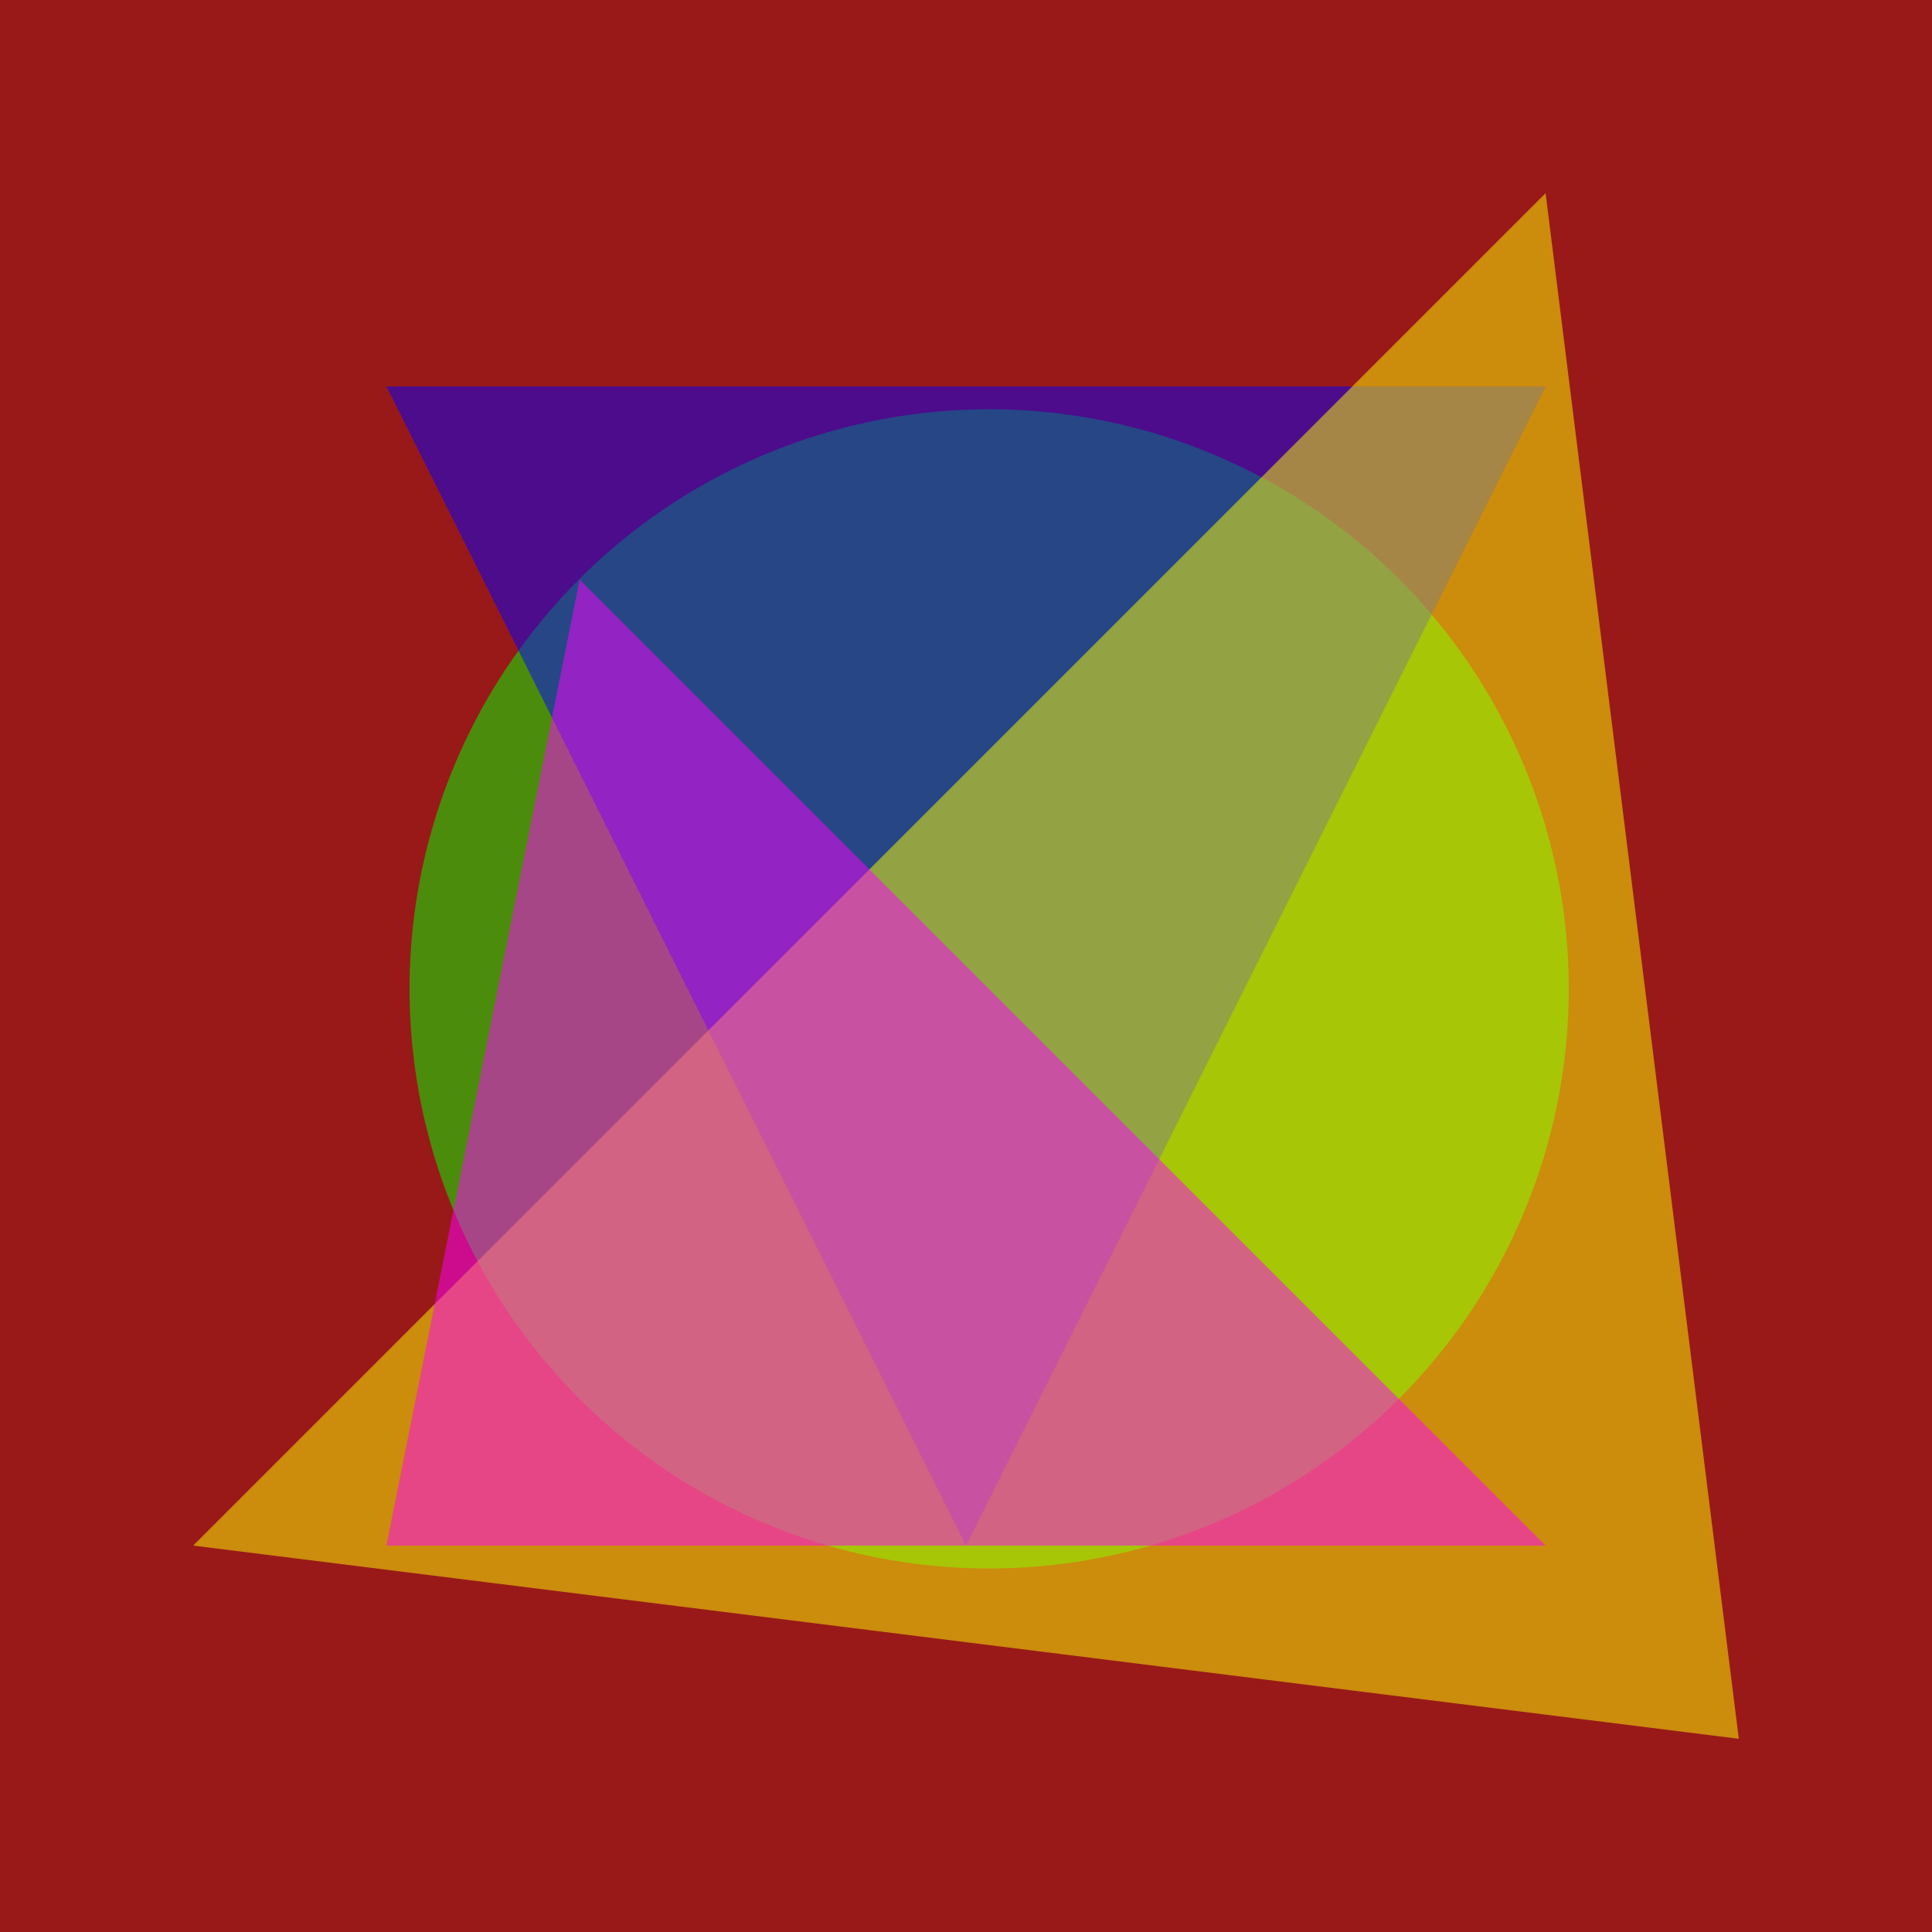<!--

Generated by DrawGPT.
Free, open source, AI generated images in SVG, PNG, and HTML Canvas format.
https://drawgpt.ai

Created: 2023-11-03T05:42:59.694Z
Link: https://drawgpt.ai/prompt/116676/

-->
<svg xmlns="http://www.w3.org/2000/svg" xmlns:xlink="http://www.w3.org/1999/xlink" width="500" height="500"><rect width="100%" height="100%" fill="#333333" stroke="none"/><defs/><g><rect fill="rgb(255,0,0)" stroke="none" x="0" y="0" width="512" height="512" fill-opacity="0.5"/><path fill="rgb(0,255,0)" stroke="none" paint-order="stroke fill markers" d=" M 406 256 A 150 150 0 1 1 406 255.85 Z" fill-opacity="0.5"/><path fill="rgb(0,0,255)" stroke="none" paint-order="stroke fill markers" d=" M 100 100 L 400 100 L 250 400 Z" fill-opacity="0.5"/><path fill="rgb(255,255,0)" stroke="none" paint-order="stroke fill markers" d=" M 400 50 L 50 400 L 450 450 Z" fill-opacity="0.5"/><path fill="rgb(255,0,255)" stroke="none" paint-order="stroke fill markers" d=" M 100 400 L 400 400 L 150 150 Z" fill-opacity="0.5"/></g></svg>